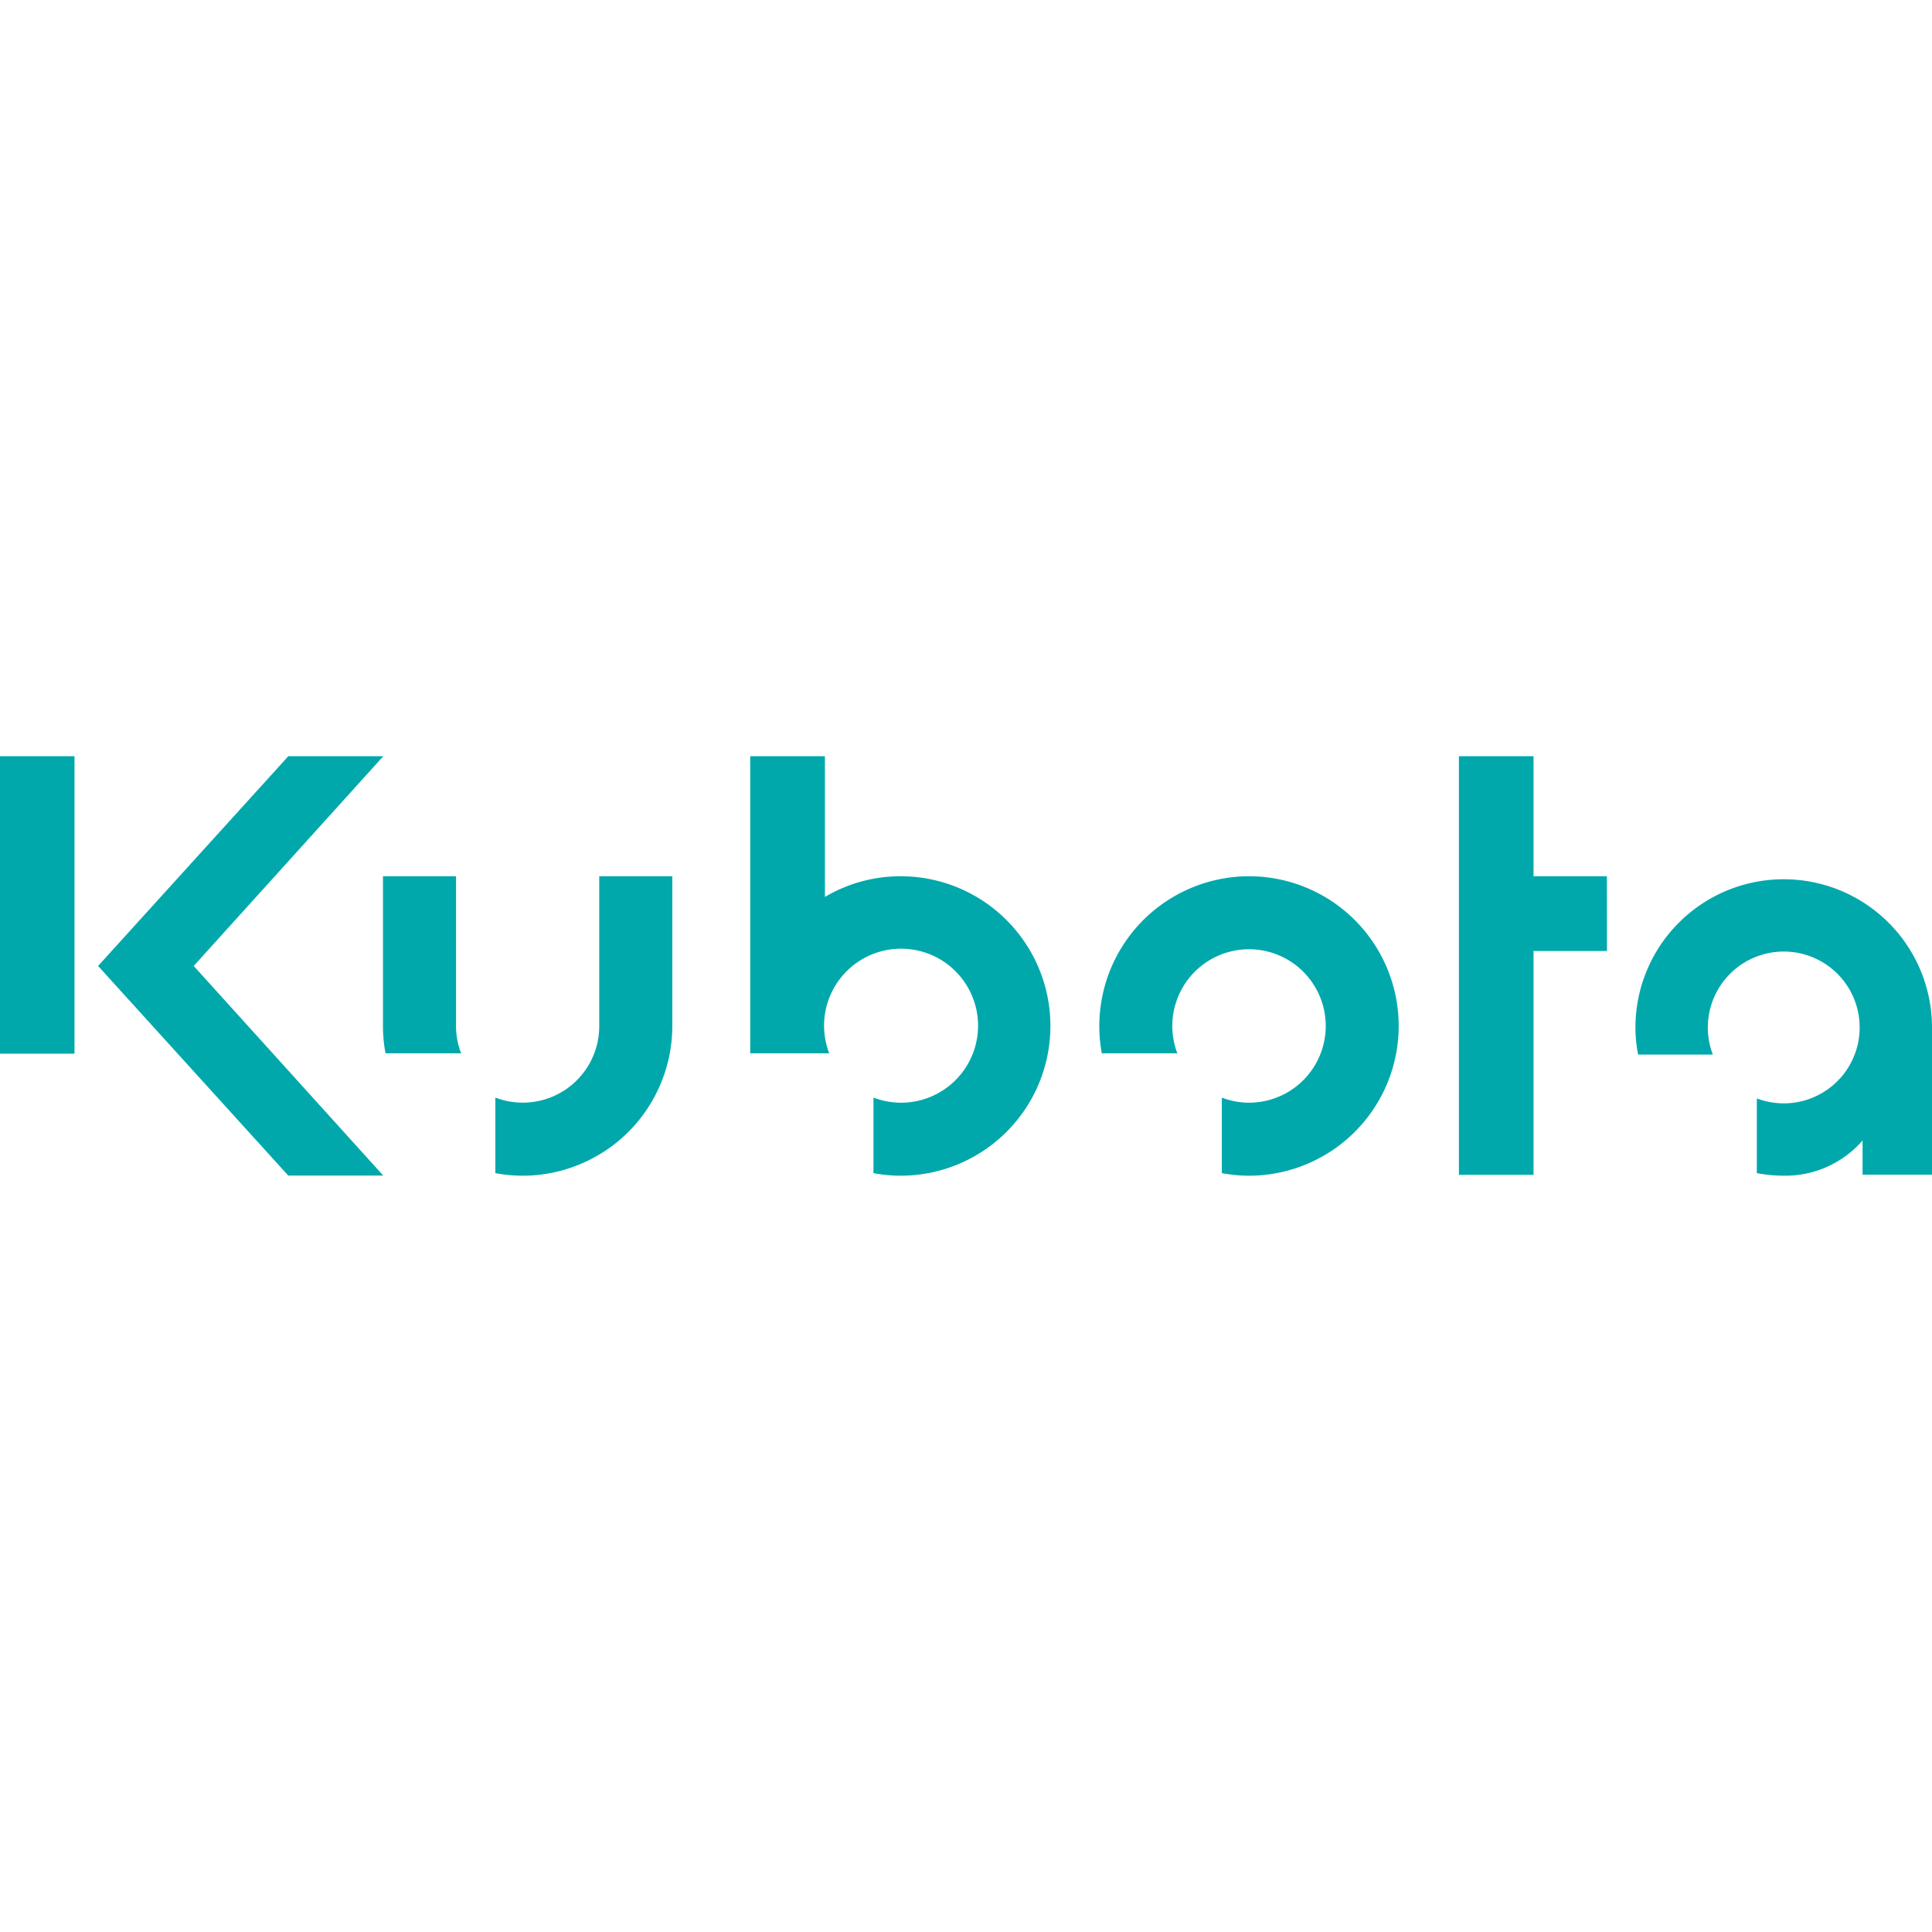 <svg xmlns="http://www.w3.org/2000/svg" xmlns:xlink="http://www.w3.org/1999/xlink" width="48" height="48" viewBox="0 0 48 48">
  <defs>
    <clipPath id="clip-LOGO_Kubota">
      <rect width="48" height="48"/>
    </clipPath>
  </defs>
  <g id="LOGO_Kubota" clip-path="url(#clip-LOGO_Kubota)">
    <path id="path1253" d="M44.448,3.189A3.683,3.683,0,0,0,40.764,6.87a3.424,3.424,0,0,0,.067.674h1.856a1.886,1.886,0,1,1,1.761,1.213,1.927,1.927,0,0,1-.668-.123V10.49a3.571,3.571,0,0,0,.668.064,2.545,2.545,0,0,0,1.959-.874v.848h1.725V6.87a3.683,3.683,0,0,0-3.684-3.681M31.162,3.114a3.724,3.724,0,0,0-3.656,4.4h1.877a1.906,1.906,0,1,1,1.779,1.226,1.889,1.889,0,0,1-.674-.126V10.49a3.647,3.647,0,0,0,.674.064,3.72,3.72,0,1,0,0-7.44m-19.7,3.72V3.114H9.647v3.72a3.476,3.476,0,0,0,.064.679h1.877a1.862,1.862,0,0,1-.126-.679m3.558-3.72v3.72a1.9,1.9,0,0,1-2.581,1.779V10.49a3.654,3.654,0,0,0,.676.064,3.721,3.721,0,0,0,3.72-3.72V3.114Zm7.491,0a3.69,3.69,0,0,0-1.884.514V.132H18.771V7.513h1.962a1.913,1.913,0,1,1,1.1,1.1V10.49a3.633,3.633,0,0,0,.676.064,3.72,3.72,0,0,0,0-7.44M9.655.132H7.295L2.569,5.343l4.725,5.208h2.36L4.945,5.343Zm30.4,2.982H38.232V.132H36.378v10.4h1.854V4.971h1.825ZM1.983,7.523H.132V.132H1.983Zm0,0" transform="translate(-0.132 18.656)" fill="#00a8ab"/>
  </g>
</svg>
